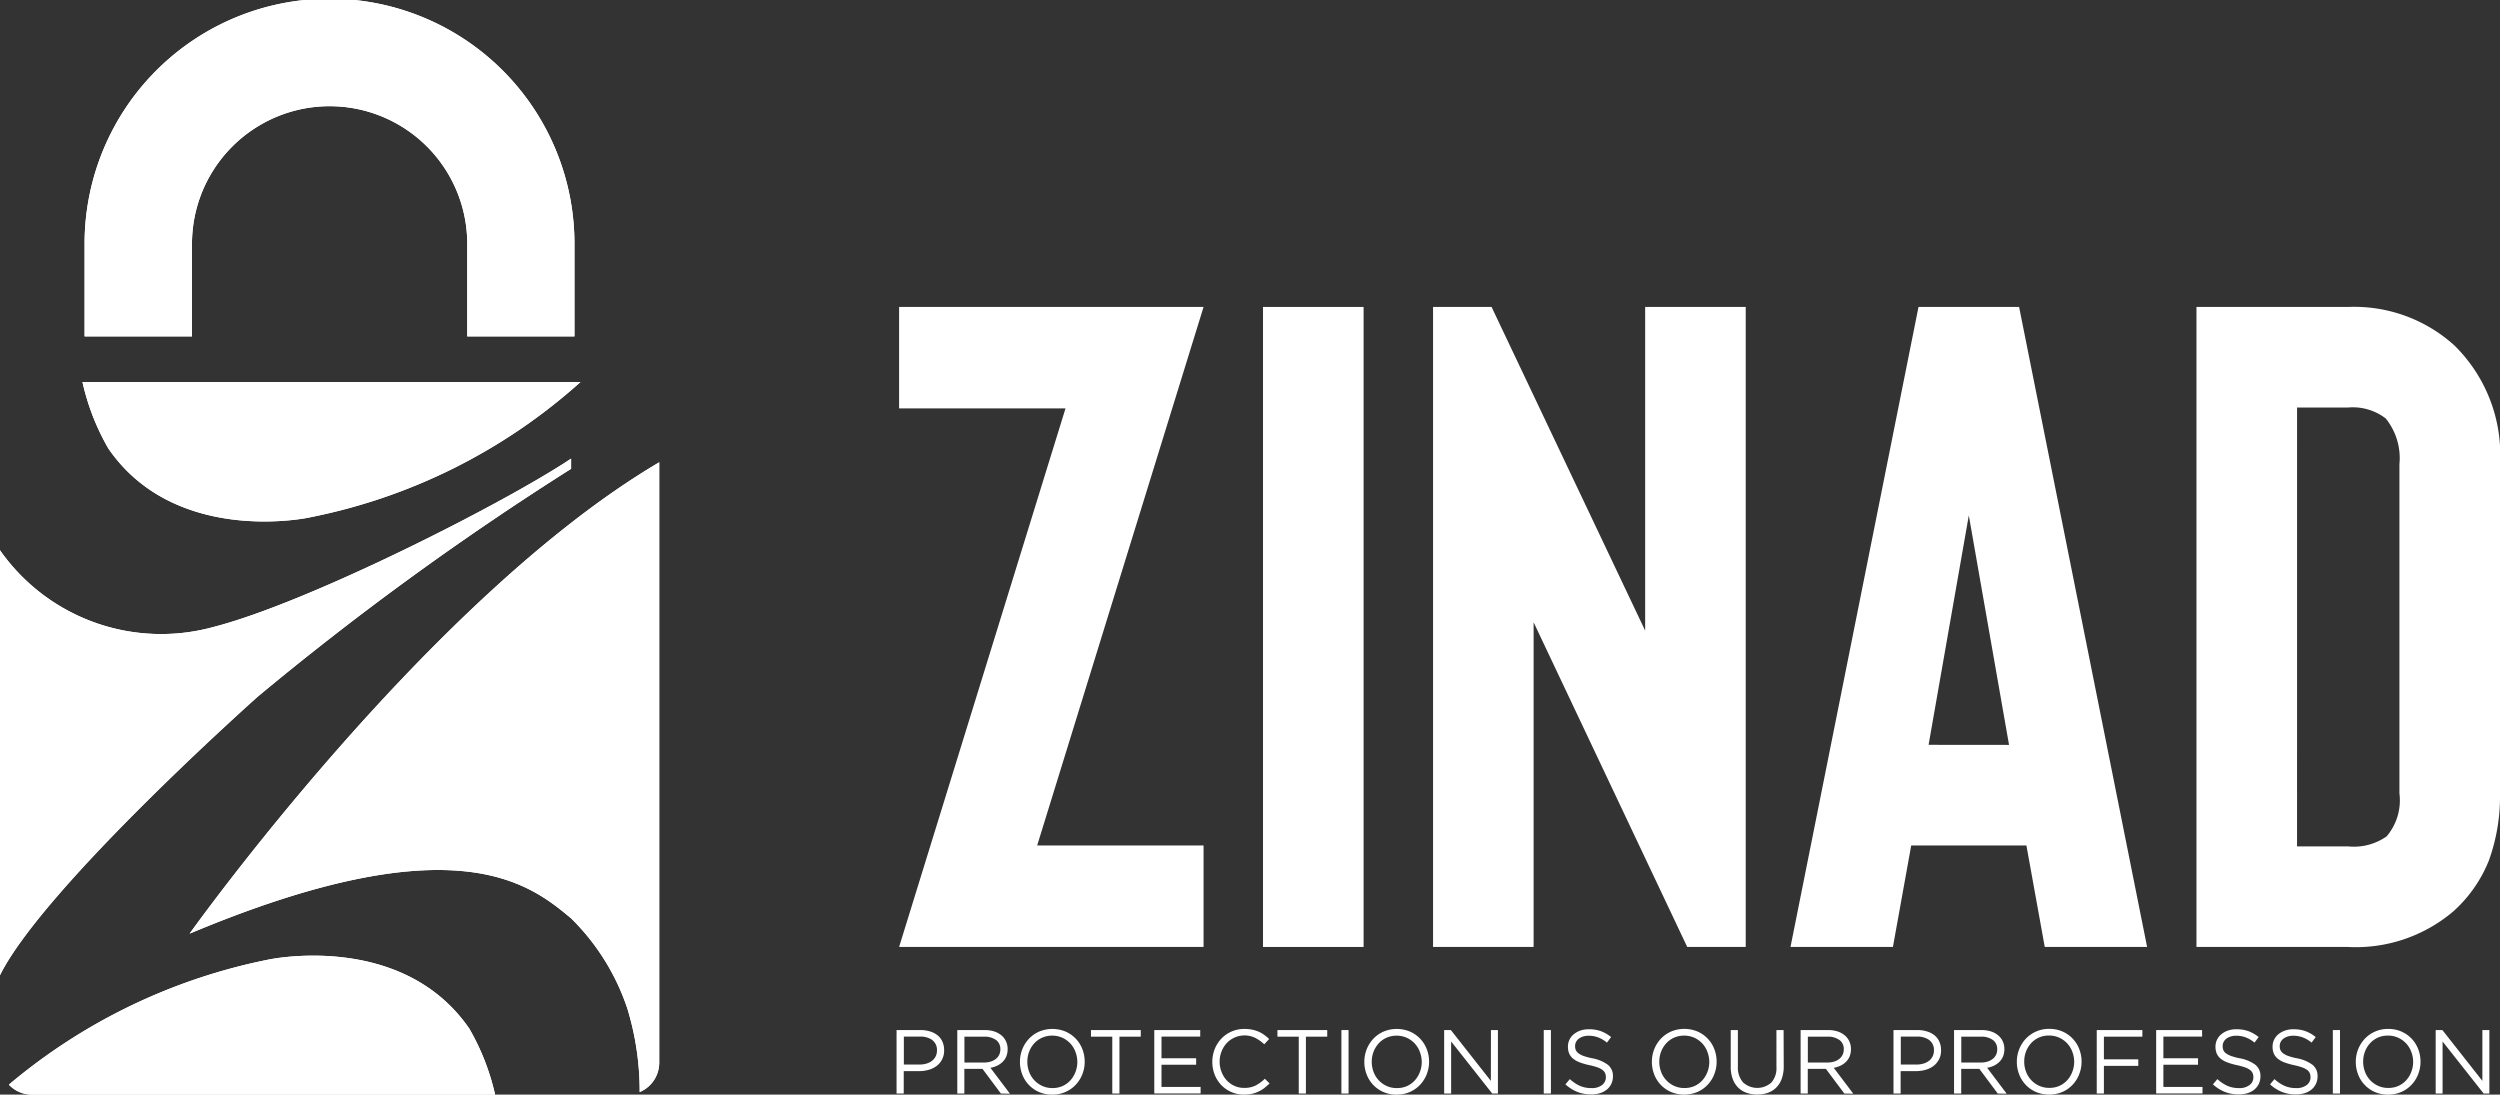 <svg xmlns="http://www.w3.org/2000/svg" xmlns:xlink="http://www.w3.org/1999/xlink" width="127.822" height="55.967" viewBox="0 0 127.822 55.967">
  <rect x="0" y="0" width="127.822" height="55.967" fill="#333333" stroke="none"/>
  <defs>
    <clipPath id="clip-path">
      <rect id="Rectangle_9" data-name="Rectangle 9" width="127.822" height="55.967" fill="#fff"/>
    </clipPath>
  </defs>
  <g id="Group_47" data-name="Group 47" transform="translate(0 0)">
    <g id="Group_15" data-name="Group 15" transform="translate(0 0)" clip-path="url(#clip-path)">
      <path id="Path_37" data-name="Path 37" d="M14.14,91.143a29.583,29.583,0,0,0-13.3,6.4,1.629,1.629,0,0,0,1.184.51H25.7a12.027,12.027,0,0,0-1.318-3.373c-3.431-4.991-10.243-3.536-10.243-3.536" transform="translate(-0.386 -42.085)" fill="#fff"/>
      <path id="Path_38" data-name="Path 38" d="M13.182,55.813A152.133,152.133,0,0,1,29.2,44.167v-.52C25.824,45.9,15.82,50.992,10.93,52.25A10.065,10.065,0,0,1,0,48.333V70.057c2.255-4.523,13.182-14.244,13.182-14.244" transform="translate(0 -20.198)" fill="#fff"/>
      <path id="Path_39" data-name="Path 39" d="M19.413,43.286a29.188,29.188,0,0,0,13.9-6.934H7.847a11.992,11.992,0,0,0,1.323,3.4c3.431,4.991,10.243,3.535,10.243,3.535" transform="translate(-3.631 -16.822)" fill="#fff"/>
      <path id="Path_40" data-name="Path 40" d="M18.039,68.094c13.57-5.693,17.385-2.555,19.514-.78a11.636,11.636,0,0,1,2.868,4.6,14.446,14.446,0,0,1,.633,4.278,1.633,1.633,0,0,0,1-1.5v-30.7c-11.8,6.954-24.014,24.105-24.014,24.105" transform="translate(-8.348 -20.356)" fill="#fff"/>
      <path id="Path_41" data-name="Path 41" d="M13.545,17.2V12.467a7.037,7.037,0,0,1,14.074,0V17.2H33.1V12.458a12.523,12.523,0,0,0-25.046,0V17.2Z" transform="translate(-3.729 0)" fill="#fff"/>
      <path id="Path_42" data-name="Path 42" d="M14.14,91.143a29.583,29.583,0,0,0-13.3,6.4,1.629,1.629,0,0,0,1.184.51H25.7a12.027,12.027,0,0,0-1.318-3.373c-3.431-4.991-10.243-3.536-10.243-3.536" transform="translate(-0.386 -42.085)" fill="#fff"/>
      <path id="Path_43" data-name="Path 43" d="M13.182,55.813A152.133,152.133,0,0,1,29.2,44.167v-.52C25.824,45.9,15.82,50.992,10.93,52.25A10.065,10.065,0,0,1,0,48.333V70.057c2.255-4.523,13.182-14.244,13.182-14.244" transform="translate(0 -20.198)" fill="#fff"/>
      <path id="Path_44" data-name="Path 44" d="M19.413,43.286a29.188,29.188,0,0,0,13.9-6.934H7.847a11.992,11.992,0,0,0,1.323,3.4c3.431,4.991,10.243,3.535,10.243,3.535" transform="translate(-3.631 -16.822)" fill="#fff"/>
      <path id="Path_45" data-name="Path 45" d="M18.039,68.094c13.57-5.693,17.385-2.555,19.514-.78a11.636,11.636,0,0,1,2.868,4.6,14.446,14.446,0,0,1,.633,4.278,1.633,1.633,0,0,0,1-1.5v-30.7c-11.8,6.954-24.014,24.105-24.014,24.105" transform="translate(-8.348 -20.356)" fill="#fff"/>
      <path id="Path_46" data-name="Path 46" d="M13.545,17.2V12.467a7.037,7.037,0,0,1,14.074,0V17.2H33.1V12.458a12.523,12.523,0,0,0-25.046,0V17.2Z" transform="translate(-3.729 0)" fill="#fff"/>
      <path id="Path_47" data-name="Path 47" d="M101.133,61.935H85.566L94.074,34.4H85.566V29.212h15.567L92.625,56.746h8.508Z" transform="translate(-39.596 -13.518)" fill="#fff"/>
      <rect id="Rectangle_5" data-name="Rectangle 5" width="5.143" height="32.723" transform="translate(64.576 15.694)" fill="#fff"/>
      <path id="Path_48" data-name="Path 48" d="M152.367,61.935h-2.991l-7.854-16.6v16.6H136.38V29.212h2.992l7.853,16.549V29.212h5.142Z" transform="translate(-63.11 -13.518)" fill="#fff"/>
      <path id="Path_49" data-name="Path 49" d="M182.462,56.746h-5.89l-.935,5.189H170.4l6.545-32.723h5.143l6.545,32.723H183.4Zm-.888-5.142L179.517,39.87,177.46,51.6Z" transform="translate(-78.854 -13.518)" fill="#fff"/>
      <path id="Path_50" data-name="Path 50" d="M216.794,61.935h-7.759V29.212h7.759a7.631,7.631,0,0,1,5.423,1.963,7.845,7.845,0,0,1,2.337,6.077V54.082a9.662,9.662,0,0,1-.561,3.413,6.942,6.942,0,0,1-1.823,2.618,7.7,7.7,0,0,1-5.376,1.823m-2.617-5.142h2.617a2.907,2.907,0,0,0,1.964-.514,2.843,2.843,0,0,0,.654-2.2V37.252a3.227,3.227,0,0,0-.7-2.338,2.763,2.763,0,0,0-1.917-.561h-2.617Z" transform="translate(-96.732 -13.518)" fill="#fff"/>
      <path id="Path_51" data-name="Path 51" d="M87.655,99.526a.96.96,0,0,1-.276.334,1.189,1.189,0,0,1-.405.2,1.753,1.753,0,0,1-.492.068h-.789v1.145h-.367V98.028h1.216a1.645,1.645,0,0,1,.5.072,1.146,1.146,0,0,1,.384.2.874.874,0,0,1,.246.325,1.049,1.049,0,0,1,.086.433,1,1,0,0,1-.1.464m-.5-.981a1.04,1.04,0,0,0-.636-.178h-.823v1.429h.8a1.22,1.22,0,0,0,.365-.052.828.828,0,0,0,.284-.146.628.628,0,0,0,.181-.228.668.668,0,0,0,.063-.294.622.622,0,0,0-.24-.531" transform="translate(-39.486 -45.363)" fill="#fff"/>
      <path id="Path_52" data-name="Path 52" d="M93.33,101.275l-.941-1.261h-.928v1.261H91.1V98.029h1.4a1.58,1.58,0,0,1,.485.069,1.1,1.1,0,0,1,.369.2.882.882,0,0,1,.236.306.923.923,0,0,1,.084.4.966.966,0,0,1-.065.364.833.833,0,0,1-.183.279,1.038,1.038,0,0,1-.281.2,1.287,1.287,0,0,1-.352.111l1,1.325Zm-.251-2.738a.979.979,0,0,0-.614-.17h-1v1.322h1a1.184,1.184,0,0,0,.335-.046.84.84,0,0,0,.265-.133.607.607,0,0,0,.175-.212.633.633,0,0,0,.062-.284.569.569,0,0,0-.218-.477" transform="translate(-42.155 -45.363)" fill="#fff"/>
      <path id="Path_53" data-name="Path 53" d="M100.257,100.241a1.659,1.659,0,0,1-.338.536,1.6,1.6,0,0,1-.524.369,1.639,1.639,0,0,1-.677.137,1.656,1.656,0,0,1-.675-.134,1.595,1.595,0,0,1-.858-.9,1.75,1.75,0,0,1-.118-.642,1.722,1.722,0,0,1,.12-.643,1.7,1.7,0,0,1,.338-.536,1.617,1.617,0,0,1,.524-.369,1.755,1.755,0,0,1,1.352,0,1.6,1.6,0,0,1,.858.9,1.749,1.749,0,0,1,.118.642,1.72,1.72,0,0,1-.121.642M99.9,99.084a1.289,1.289,0,0,0-.266-.427,1.3,1.3,0,0,0-.406-.287,1.3,1.3,0,0,0-1.025,0,1.209,1.209,0,0,0-.4.285,1.354,1.354,0,0,0-.263.424,1.435,1.435,0,0,0-.095.522,1.45,1.45,0,0,0,.095.524,1.273,1.273,0,0,0,.673.715,1.224,1.224,0,0,0,.513.106,1.258,1.258,0,0,0,.513-.1,1.218,1.218,0,0,0,.4-.286,1.331,1.331,0,0,0,.262-.424,1.421,1.421,0,0,0,.1-.522,1.444,1.444,0,0,0-.1-.524" transform="translate(-44.918 -45.315)" fill="#fff"/>
      <path id="Path_54" data-name="Path 54" d="M105.282,101.274h-.366V98.367h-1.09v-.338h2.546v.338h-1.09Z" transform="translate(-48.046 -45.363)" fill="#fff"/>
      <path id="Path_55" data-name="Path 55" d="M112.2,98.362h-1.98V99.47h1.772V99.8h-1.772v1.136h2v.334h-2.369V98.028H112.2Z" transform="translate(-50.834 -45.363)" fill="#fff"/>
      <path id="Path_56" data-name="Path 56" d="M118.031,100.946a1.64,1.64,0,0,1-.294.178,1.665,1.665,0,0,1-.338.117,1.8,1.8,0,0,1-.4.041,1.6,1.6,0,0,1-1.164-.484,1.63,1.63,0,0,1-.341-.532,1.81,1.81,0,0,1,0-1.312,1.67,1.67,0,0,1,.341-.536,1.591,1.591,0,0,1,.519-.362,1.625,1.625,0,0,1,.659-.132,1.989,1.989,0,0,1,.4.037,1.661,1.661,0,0,1,.331.105,1.469,1.469,0,0,1,.282.162,2.475,2.475,0,0,1,.251.211l-.251.269a2.068,2.068,0,0,0-.447-.321,1.253,1.253,0,0,0-1.47.26,1.325,1.325,0,0,0-.264.424,1.433,1.433,0,0,0-.1.526,1.452,1.452,0,0,0,.1.529,1.324,1.324,0,0,0,.264.427,1.262,1.262,0,0,0,.4.285,1.194,1.194,0,0,0,.5.1,1.255,1.255,0,0,0,.575-.122,2.027,2.027,0,0,0,.473-.346l.241.236a2.263,2.263,0,0,1-.262.234" transform="translate(-53.387 -45.315)" fill="#fff"/>
      <path id="Path_57" data-name="Path 57" d="M123.028,101.274h-.366V98.367h-1.09v-.338h2.546v.338h-1.09Z" transform="translate(-56.258 -45.363)" fill="#fff"/>
      <rect id="Rectangle_6" data-name="Rectangle 6" width="0.366" height="3.246" transform="translate(68.584 52.665)" fill="#fff"/>
      <path id="Path_58" data-name="Path 58" d="M133.032,100.241a1.65,1.65,0,0,1-.338.536,1.6,1.6,0,0,1-.524.369,1.639,1.639,0,0,1-.677.137,1.658,1.658,0,0,1-.675-.134,1.594,1.594,0,0,1-.858-.9,1.751,1.751,0,0,1-.118-.642,1.733,1.733,0,0,1,.12-.643,1.705,1.705,0,0,1,.338-.536,1.617,1.617,0,0,1,.524-.369,1.755,1.755,0,0,1,1.352,0,1.6,1.6,0,0,1,.858.9,1.748,1.748,0,0,1,.118.642,1.72,1.72,0,0,1-.121.642m-.355-1.157a1.28,1.28,0,0,0-.266-.427,1.3,1.3,0,0,0-.406-.287,1.3,1.3,0,0,0-1.025,0,1.209,1.209,0,0,0-.4.285,1.364,1.364,0,0,0-.263.424,1.435,1.435,0,0,0-.095.522,1.45,1.45,0,0,0,.095.524,1.273,1.273,0,0,0,.673.715,1.226,1.226,0,0,0,.513.106,1.258,1.258,0,0,0,.513-.1,1.212,1.212,0,0,0,.4-.286,1.321,1.321,0,0,0,.262-.424,1.422,1.422,0,0,0,.1-.522,1.444,1.444,0,0,0-.1-.524" transform="translate(-60.085 -45.315)" fill="#fff"/>
      <path id="Path_59" data-name="Path 59" d="M139.835,98.028h.357v3.246H139.9l-2.1-2.661v2.661h-.357V98.028h.343l2.045,2.6Z" transform="translate(-63.605 -45.363)" fill="#fff"/>
      <rect id="Rectangle_7" data-name="Rectangle 7" width="0.366" height="3.246" transform="translate(78.93 52.665)" fill="#fff"/>
      <path id="Path_60" data-name="Path 60" d="M149.507,99.005a.417.417,0,0,0,.134.169,1,1,0,0,0,.269.14,3.192,3.192,0,0,0,.441.118,1.917,1.917,0,0,1,.8.334.726.726,0,0,1,.257.59.875.875,0,0,1-.082.381.859.859,0,0,1-.227.292,1.021,1.021,0,0,1-.349.185,1.457,1.457,0,0,1-.446.066,1.945,1.945,0,0,1-.711-.126,2.021,2.021,0,0,1-.615-.389l.227-.269a1.92,1.92,0,0,0,.515.346,1.472,1.472,0,0,0,.6.114.833.833,0,0,0,.526-.153.488.488,0,0,0,.2-.4.54.54,0,0,0-.037-.206.424.424,0,0,0-.131-.165.941.941,0,0,0-.258-.134,3.245,3.245,0,0,0-.421-.116,3.467,3.467,0,0,1-.485-.14,1.212,1.212,0,0,1-.342-.19.7.7,0,0,1-.2-.26.874.874,0,0,1-.065-.353.81.81,0,0,1,.078-.357.824.824,0,0,1,.223-.282,1.081,1.081,0,0,1,.338-.186,1.31,1.31,0,0,1,.427-.067,1.8,1.8,0,0,1,.624.1,1.889,1.889,0,0,1,.517.3l-.213.283a1.6,1.6,0,0,0-.457-.269,1.4,1.4,0,0,0-.48-.083.907.907,0,0,0-.285.042.74.74,0,0,0-.219.111.494.494,0,0,0-.139.168.458.458,0,0,0-.048.209.57.57,0,0,0,.037.209" transform="translate(-68.94 -45.323)" fill="#fff"/>
      <path id="Path_61" data-name="Path 61" d="M160.4,100.241a1.668,1.668,0,0,1-.338.536,1.6,1.6,0,0,1-.524.369,1.751,1.751,0,0,1-1.352,0,1.594,1.594,0,0,1-.858-.9,1.75,1.75,0,0,1-.118-.642,1.723,1.723,0,0,1,.12-.643,1.687,1.687,0,0,1,.338-.536,1.62,1.62,0,0,1,.524-.369,1.756,1.756,0,0,1,1.352,0,1.6,1.6,0,0,1,.858.9,1.749,1.749,0,0,1,.118.642,1.72,1.72,0,0,1-.121.642m-.355-1.157a1.288,1.288,0,0,0-.266-.427,1.3,1.3,0,0,0-.406-.287,1.3,1.3,0,0,0-1.025,0,1.209,1.209,0,0,0-.4.285,1.354,1.354,0,0,0-.263.424,1.424,1.424,0,0,0-.095.522,1.439,1.439,0,0,0,.095.524,1.273,1.273,0,0,0,.673.715,1.224,1.224,0,0,0,.513.106,1.259,1.259,0,0,0,.513-.1,1.218,1.218,0,0,0,.4-.286,1.331,1.331,0,0,0,.262-.424,1.421,1.421,0,0,0,.1-.522,1.444,1.444,0,0,0-.1-.524" transform="translate(-72.751 -45.315)" fill="#fff"/>
      <path id="Path_62" data-name="Path 62" d="M167.426,99.887a1.845,1.845,0,0,1-.1.626,1.229,1.229,0,0,1-.276.45,1.143,1.143,0,0,1-.427.271,1.618,1.618,0,0,1-.555.091,1.6,1.6,0,0,1-.549-.091,1.146,1.146,0,0,1-.427-.269,1.2,1.2,0,0,1-.276-.443,1.752,1.752,0,0,1-.1-.608V98.028h.366v1.864a1.153,1.153,0,0,0,.263.812,1.083,1.083,0,0,0,1.444.013,1.1,1.1,0,0,0,.264-.8V98.028h.366Z" transform="translate(-76.226 -45.363)" fill="#fff"/>
      <path id="Path_63" data-name="Path 63" d="M173.6,101.275l-.942-1.261h-.927v1.261h-.366V98.029h1.4a1.58,1.58,0,0,1,.485.069,1.1,1.1,0,0,1,.369.2.876.876,0,0,1,.236.306.923.923,0,0,1,.084.4.955.955,0,0,1-.065.364.834.834,0,0,1-.183.279,1.038,1.038,0,0,1-.281.2,1.287,1.287,0,0,1-.352.111l1,1.325Zm-.251-2.738a.977.977,0,0,0-.614-.17h-1v1.322h1a1.189,1.189,0,0,0,.335-.046.837.837,0,0,0,.264-.133.607.607,0,0,0,.175-.212.626.626,0,0,0,.063-.284.569.569,0,0,0-.219-.477" transform="translate(-79.302 -45.363)" fill="#fff"/>
      <path id="Path_64" data-name="Path 64" d="M182.527,99.526a.978.978,0,0,1-.276.334,1.2,1.2,0,0,1-.406.2,1.748,1.748,0,0,1-.492.068h-.788v1.145H180.2V98.028h1.215a1.636,1.636,0,0,1,.5.072,1.146,1.146,0,0,1,.385.2.879.879,0,0,1,.246.325,1.057,1.057,0,0,1,.086.433,1,1,0,0,1-.1.464m-.5-.981a1.04,1.04,0,0,0-.635-.178h-.823v1.429h.8a1.22,1.22,0,0,0,.365-.052.833.833,0,0,0,.284-.146.635.635,0,0,0,.182-.228.675.675,0,0,0,.063-.294.622.622,0,0,0-.24-.531" transform="translate(-83.388 -45.363)" fill="#fff"/>
      <path id="Path_65" data-name="Path 65" d="M188.2,101.275l-.941-1.261h-.928v1.261h-.366V98.029h1.4a1.584,1.584,0,0,1,.485.069,1.11,1.11,0,0,1,.369.2.882.882,0,0,1,.236.306.931.931,0,0,1,.083.4.955.955,0,0,1-.065.364.825.825,0,0,1-.183.279,1.022,1.022,0,0,1-.281.2,1.278,1.278,0,0,1-.352.111l1,1.325Zm-.251-2.738a.977.977,0,0,0-.614-.17h-1v1.322h1a1.186,1.186,0,0,0,.335-.046.839.839,0,0,0,.265-.133.613.613,0,0,0,.175-.212.633.633,0,0,0,.062-.284.569.569,0,0,0-.219-.477" transform="translate(-86.057 -45.363)" fill="#fff"/>
      <path id="Path_66" data-name="Path 66" d="M195.129,100.241a1.668,1.668,0,0,1-.338.536,1.6,1.6,0,0,1-.524.369,1.753,1.753,0,0,1-1.352,0,1.6,1.6,0,0,1-.857-.9,1.751,1.751,0,0,1-.118-.642,1.722,1.722,0,0,1,.12-.643,1.7,1.7,0,0,1,.338-.536,1.621,1.621,0,0,1,1.2-.505,1.646,1.646,0,0,1,.674.134,1.6,1.6,0,0,1,.859.9,1.749,1.749,0,0,1,.118.642,1.72,1.72,0,0,1-.121.642m-.355-1.157a1.27,1.27,0,0,0-.673-.714,1.223,1.223,0,0,0-.513-.106,1.242,1.242,0,0,0-.513.1,1.22,1.22,0,0,0-.4.285,1.362,1.362,0,0,0-.262.424,1.424,1.424,0,0,0-.095.522,1.439,1.439,0,0,0,.095.524,1.275,1.275,0,0,0,.672.715,1.229,1.229,0,0,0,.513.106,1.261,1.261,0,0,0,.513-.1,1.218,1.218,0,0,0,.4-.286,1.331,1.331,0,0,0,.262-.424,1.433,1.433,0,0,0,.1-.522,1.455,1.455,0,0,0-.1-.524" transform="translate(-88.821 -45.315)" fill="#fff"/>
      <path id="Path_67" data-name="Path 67" d="M201.875,98.367h-1.966v1.159h1.758v.334h-1.758v1.415h-.366V98.028h2.333Z" transform="translate(-92.339 -45.363)" fill="#fff"/>
      <path id="Path_68" data-name="Path 68" d="M207.552,98.362h-1.981V99.47h1.772V99.8h-1.772v1.136h2v.334h-2.369V98.028h2.347Z" transform="translate(-94.96 -45.363)" fill="#fff"/>
      <path id="Path_69" data-name="Path 69" d="M211.129,99.005a.417.417,0,0,0,.134.169,1,1,0,0,0,.269.14,3.193,3.193,0,0,0,.441.118,1.915,1.915,0,0,1,.8.334.725.725,0,0,1,.257.59.875.875,0,0,1-.082.381.865.865,0,0,1-.227.292,1.018,1.018,0,0,1-.349.185,1.451,1.451,0,0,1-.445.066,1.945,1.945,0,0,1-.711-.126,2.014,2.014,0,0,1-.615-.389l.227-.269a1.92,1.92,0,0,0,.515.346,1.472,1.472,0,0,0,.6.114.834.834,0,0,0,.526-.153.488.488,0,0,0,.2-.4.539.539,0,0,0-.037-.206.417.417,0,0,0-.13-.165.941.941,0,0,0-.258-.134,3.269,3.269,0,0,0-.421-.116,3.445,3.445,0,0,1-.485-.14,1.2,1.2,0,0,1-.342-.19.7.7,0,0,1-.2-.26.883.883,0,0,1-.065-.353.81.81,0,0,1,.079-.357.824.824,0,0,1,.223-.282,1.074,1.074,0,0,1,.338-.186,1.31,1.31,0,0,1,.427-.067,1.8,1.8,0,0,1,.624.1,1.9,1.9,0,0,1,.517.3l-.213.283a1.6,1.6,0,0,0-.457-.269,1.4,1.4,0,0,0-.48-.083.907.907,0,0,0-.285.042.74.74,0,0,0-.219.111.487.487,0,0,0-.139.168.458.458,0,0,0-.048.209.559.559,0,0,0,.037.209" transform="translate(-97.456 -45.323)" fill="#fff"/>
      <path id="Path_70" data-name="Path 70" d="M216.567,99.005a.413.413,0,0,0,.134.169.99.99,0,0,0,.269.14,3.2,3.2,0,0,0,.44.118,1.914,1.914,0,0,1,.8.334.726.726,0,0,1,.257.59.882.882,0,0,1-.082.381.865.865,0,0,1-.227.292,1.018,1.018,0,0,1-.349.185,1.453,1.453,0,0,1-.445.066,1.948,1.948,0,0,1-.712-.126,2.018,2.018,0,0,1-.614-.389l.227-.269a1.914,1.914,0,0,0,.515.346,1.469,1.469,0,0,0,.6.114.836.836,0,0,0,.527-.153.488.488,0,0,0,.2-.4.54.54,0,0,0-.037-.206.419.419,0,0,0-.131-.165.929.929,0,0,0-.258-.134,3.269,3.269,0,0,0-.421-.116,3.455,3.455,0,0,1-.486-.14,1.209,1.209,0,0,1-.342-.19.7.7,0,0,1-.2-.26.874.874,0,0,1-.065-.353.8.8,0,0,1,.079-.357.823.823,0,0,1,.222-.282,1.083,1.083,0,0,1,.338-.186,1.306,1.306,0,0,1,.427-.067,1.808,1.808,0,0,1,.624.1,1.886,1.886,0,0,1,.516.3l-.213.283a1.6,1.6,0,0,0-.457-.269,1.4,1.4,0,0,0-.48-.083.906.906,0,0,0-.285.042.727.727,0,0,0-.219.111.489.489,0,0,0-.139.168.465.465,0,0,0-.048.209.56.56,0,0,0,.037.209" transform="translate(-99.973 -45.323)" fill="#fff"/>
      <rect id="Rectangle_8" data-name="Rectangle 8" width="0.366" height="3.246" transform="translate(119.275 52.665)" fill="#fff"/>
      <path id="Path_71" data-name="Path 71" d="M227.385,100.241a1.668,1.668,0,0,1-.338.536,1.6,1.6,0,0,1-.524.369,1.639,1.639,0,0,1-.677.137,1.658,1.658,0,0,1-.675-.134,1.6,1.6,0,0,1-.857-.9,1.751,1.751,0,0,1-.118-.642,1.722,1.722,0,0,1,.12-.643,1.694,1.694,0,0,1,.338-.536,1.621,1.621,0,0,1,1.2-.505,1.648,1.648,0,0,1,.675.134,1.6,1.6,0,0,1,.858.9,1.749,1.749,0,0,1,.118.642,1.72,1.72,0,0,1-.121.642m-.355-1.157a1.27,1.27,0,0,0-.673-.714,1.222,1.222,0,0,0-.512-.106,1.238,1.238,0,0,0-.513.1,1.209,1.209,0,0,0-.4.285,1.353,1.353,0,0,0-.263.424,1.424,1.424,0,0,0-.095.522,1.439,1.439,0,0,0,.095.524,1.274,1.274,0,0,0,.673.715,1.225,1.225,0,0,0,.513.106,1.259,1.259,0,0,0,.513-.1,1.218,1.218,0,0,0,.4-.286,1.331,1.331,0,0,0,.262-.424,1.422,1.422,0,0,0,.1-.522,1.444,1.444,0,0,0-.1-.524" transform="translate(-103.747 -45.315)" fill="#fff"/>
      <path id="Path_72" data-name="Path 72" d="M234.188,98.028h.357v3.246h-.292l-2.1-2.661v2.661H231.8V98.028h.343l2.045,2.6Z" transform="translate(-107.267 -45.363)" fill="#fff"/>
    </g>
  </g>
</svg>
